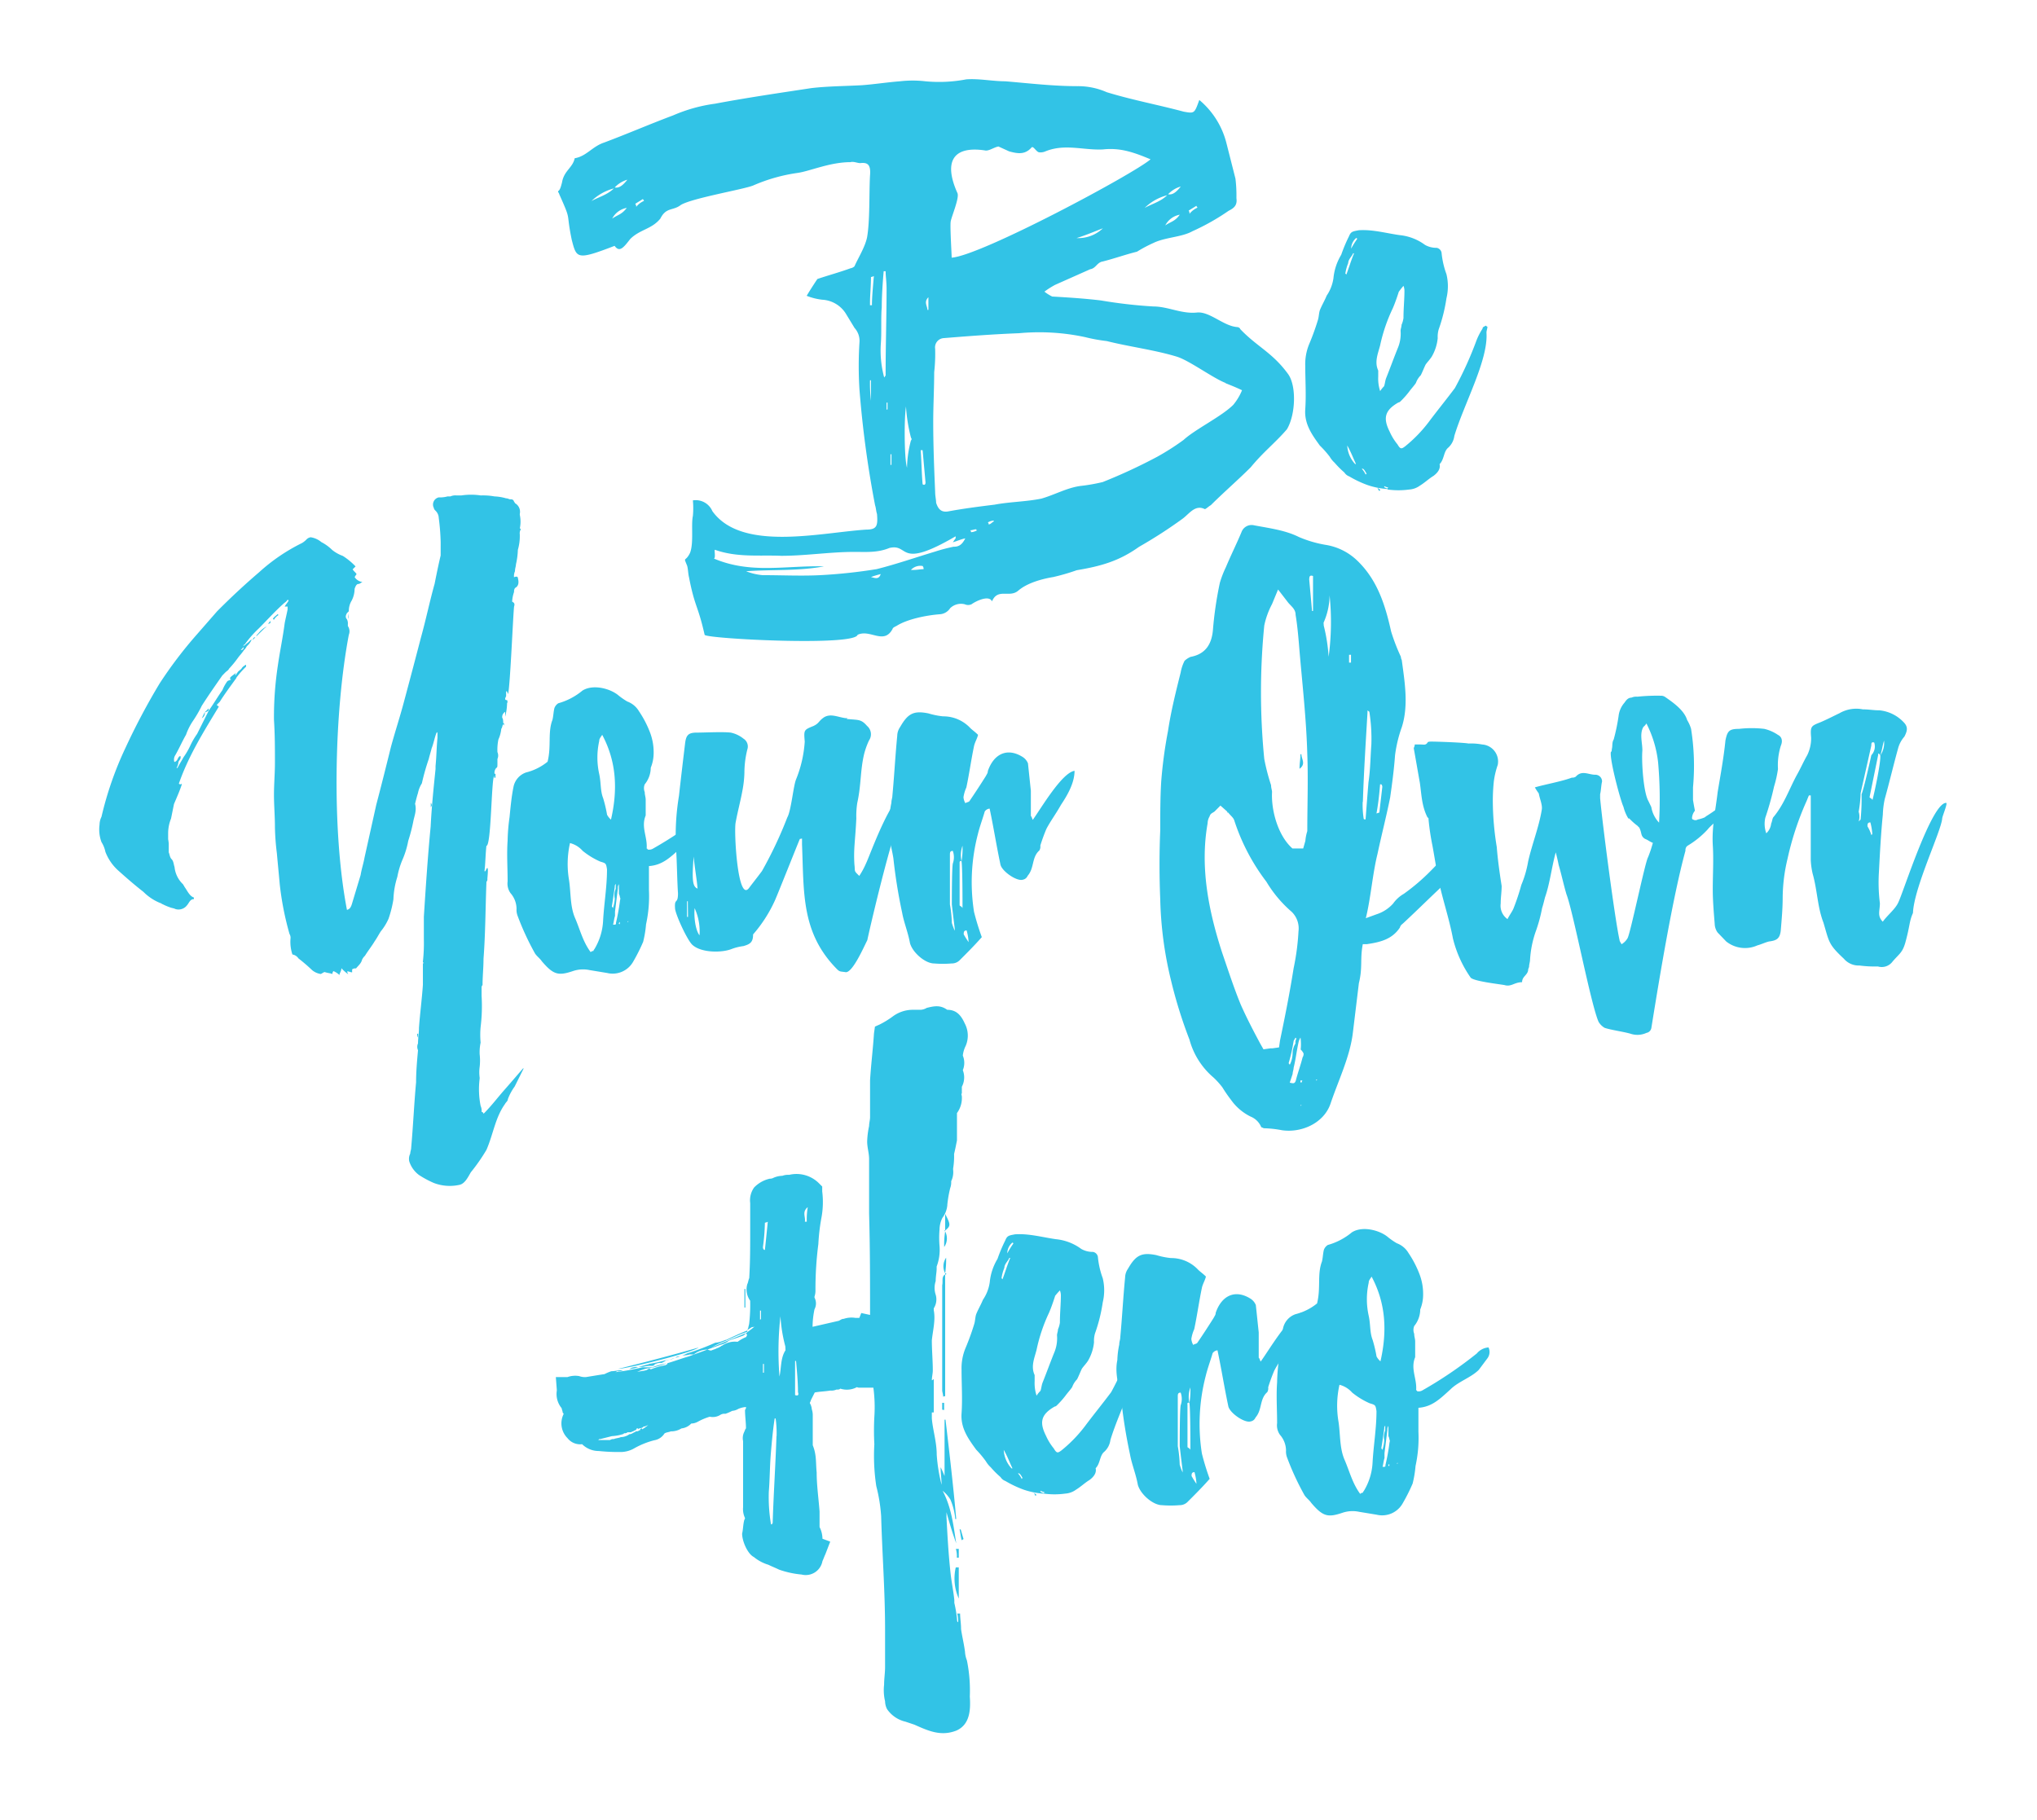 <svg id="Layer_1" data-name="Layer 1" xmlns="http://www.w3.org/2000/svg" viewBox="0 0 338 302"><defs><style>.cls-1{fill:#32c3e6;}</style></defs><title>Artboard 1</title><path class="cls-1" d="M135.63,46.3c1.94-.65,3.72-1.13,5.5-1.78a1.23,1.23,0,0,0,.65-.32c.65-1.46,1.78-3.23,2.1-4.85.48-2.75.32-7.27.48-10.18.16-1.78-.32-2.26-1.62-2.1-.48,0-1.13-.32-1.62-.16-3.39,0-6.63,1.46-8.73,1.78a28.12,28.12,0,0,0-7.43,2.1c-1.62.65-10.18,2.1-12,3.23-1.29,1-2.42.32-3.39,2.26-1.45,1.78-3.39,1.78-5,3.39-1.13,1.46-1.78,2.26-2.59,1.13-6.3,2.42-6.3,2.1-7.11-1-1-4.85,0-2.91-1.94-7.27-.16-.32-.16-.49-.32-.65v-.16c.32-.16.48-.81.65-1.46.32-1.94,1.78-2.42,2.1-4,1.94-.32,2.91-1.94,4.85-2.59,3.88-1.45,7.6-3.07,11.48-4.52a26.15,26.15,0,0,1,6.95-1.94c5.33-1,10.67-1.78,16-2.59,2.75-.32,5.5-.32,8.4-.48,2.1-.16,4.2-.49,6.3-.65a18.29,18.29,0,0,1,4.2,0,24,24,0,0,0,6.79-.32c2.1-.16,4.36.32,6.46.32,3.88.32,7.92.81,12,.81a11.8,11.8,0,0,1,4.85,1c4.2,1.29,8.57,2.1,12.77,3.23,1.78.32,1.78.32,2.59-1.94a13.69,13.69,0,0,1,4.53,7.27L205,29.65a22.74,22.74,0,0,1,.16,3.23c.16,1.13-.32,1.62-1.29,2.1a37.4,37.4,0,0,1-6,3.39c-1.78,1-4.53,1-6.46,1.94a22.56,22.56,0,0,0-2.75,1.46c-1.94.48-3.72,1.13-5.66,1.62-1,.16-1.13,1.13-2.1,1.29l-5.82,2.59a14.4,14.4,0,0,0-1.78,1.13,7.23,7.23,0,0,0,1.29.81c2.75.16,5.33.32,8.08.65a80,80,0,0,0,8.73,1c2.42,0,4.69,1.29,7.27,1,2.1-.16,4.36,2.26,6.63,2.42.16,0,.48.16.48.32,2.75,2.91,5.33,3.88,7.92,7.43,1.46,1.94,1.29,6.79-.16,9.21-1.94,2.26-3.88,3.72-6,6.3-2.1,2.1-4.53,4.2-6.63,6.3-.32.16-.81.65-1,.65-1.62-.81-2.59.81-3.72,1.62A78,78,0,0,1,189,90.75c-3.39,2.42-6.46,3.23-10.34,3.88a35.06,35.06,0,0,1-3.88,1.13c-1.94.32-4.36,1-5.82,2.26s-3.39-.49-4.36,1.78c-.49-1.13-2.75,0-3.39.48a1.37,1.37,0,0,1-1.13,0,2.59,2.59,0,0,0-2.42.65,2.21,2.21,0,0,1-1.62,1c-2.26.16-5.5.81-7.27,1.94-.32.16-.65.32-.65.48-1.45,2.75-3.72,0-5.82,1-.48,1.94-25.21.65-25.38,0-1.13-5-1.62-4.53-2.59-9.54-.16-.65-.16-1.46-.32-1.94-.65-1.62-.32-.49.48-2.1.65-1.62.16-4.69.48-6.14a13.78,13.78,0,0,0,0-2.59,3,3,0,0,1,3.23,1.78c4.85,6.79,17.94,3.56,25.54,3.07,1.78,0,1.94-.65,1.78-2.59-.16-.49-.16-1-.32-1.46a172.85,172.85,0,0,1-2.59-19.23,61.94,61.94,0,0,1,0-7.76,3.17,3.17,0,0,0-.81-2.42L140.32,52a4.93,4.93,0,0,0-3.88-2.26,10,10,0,0,1-2.59-.65C134.66,47.75,135.31,46.78,135.63,46.3ZM98.14,33.37c1.13-.65,2.59-1,3.72-2.1A8.33,8.33,0,0,0,98.14,33.37ZM104,34.5a3.39,3.39,0,0,0-2.42,1.78C102.5,35.63,103.15,35.63,104,34.5ZM102,31.11c.81.16,1.46-.48,2.1-1.29A4.64,4.64,0,0,0,102,31.11Zm3.56,3.23a3.4,3.4,0,0,1,1.29-1c0-.16-.16-.16-.16-.32-.48.32-.81.49-1.29.81A.7.7,0,0,1,105.57,34.34Zm54.63,55c-.81.16-1.45.49-2.1.65.16-.16.32-.48.48-.65V89c-9.7,5.66-7.6,1.13-11,1.94-1.94.81-3.88.65-5.82.65-4,0-8.08.65-12.12.65-3.56-.16-7.27.32-11-1-.16,0,.16,1.29-.16,1.46,6.14,2.59,11.8,1.13,18.26,1.29-4.36.81-8.57.49-12.93.81a9.6,9.6,0,0,0,2.75.65c3.23,0,6.46.16,9.54,0a87.52,87.52,0,0,0,9.37-1c3.23-.81,6.47-1.94,9.7-2.91a28.84,28.84,0,0,1,3.07-.81C159.23,90.75,159.71,90.26,160.2,89.29ZM144.68,50.66c0-1.29.16-2.91.32-4.85a1.25,1.25,0,0,1-.48.16c0,1.45-.16,3.07-.16,4.2v.48Zm-.16,12.45h-.16a23.92,23.92,0,0,0,.16,3.39Zm0,32.65c.65.16,1.29.48,1.62-.49C145.49,95.43,145,95.59,144.52,95.76Zm2.59-47.84c0-1.13-.16-2.1-.16-2.91h-.32c-.16,1.78-.32,4.2-.32,6-.16,1.78,0,4.2-.16,6.14a17.07,17.07,0,0,0,.48,5.17.5.5,0,0,0,.16.32.56.56,0,0,1,.16-.32C146.95,57.29,147.11,52.44,147.11,47.91Zm.16,20V66.82h-.16V68Zm.65,9.21V75.39h-.16v1.78Zm3.23-4.53a27,27,0,0,1-.81-5v-.16c-.32,1.78-.32,8.57.16,10.18a19.06,19.06,0,0,1,.65-4.52A.3.3,0,0,0,151.15,72.64Zm2.1,21.82a.71.71,0,0,0-.16-.49,2.14,2.14,0,0,0-1.94.65C152.12,94.62,152.6,94.46,153.25,94.46Zm.32-14.38-.48-5.33h-.32c.16,2.26.16,3.88.32,5.66C153.41,80.56,153.57,80.4,153.57,80.08Zm.48-28.61v-2.1c-.81.81-.16,1.45-.16,2.1Zm49.3,12.12c-2.1-.81-6-3.72-8.08-4.36-3.72-1.13-7.76-1.62-11.64-2.59a27.37,27.37,0,0,1-3.56-.65,36.28,36.28,0,0,0-11-.65c-4.2.16-8.4.48-12.45.81a1.54,1.54,0,0,0-1.45,1.78,27.44,27.44,0,0,1-.16,3.88c0,2.59-.16,5.66-.16,8.24,0,3.88.16,7.92.32,11.64,0,.65.16,1.29.16,1.78.32,1,.81,1.62,1.94,1.45,2.59-.48,5.17-.81,7.76-1.13,2.59-.48,5.17-.48,7.76-1,2.26-.65,4.2-1.78,6.46-2.1a29.8,29.8,0,0,0,3.72-.65,89.43,89.43,0,0,0,9.05-4.2A40.91,40.91,0,0,0,196.4,73c1.94-1.78,6.3-3.88,8.24-5.82a9.26,9.26,0,0,0,1.45-2.42C205,64.24,204.16,63.92,203.35,63.59ZM183,24.8c-3.23.16-6.3-1-9.54.32a2,2,0,0,1-1,.16c-.48,0-1-1.13-1.29-.81-1.13,1.29-2.42,1-3.72.65l-1.78-.81c-.81.16-1.62.81-2.26.65-5.5-.81-6.79,2.1-4.53,7.11.32.81-1,3.88-1.13,4.69s.16,5.33.16,6c4.85-.32,30.22-13.9,33-16.32C188.16,25.29,185.9,24.48,183,24.8ZM162.14,88a.16.16,0,0,1-.16-.16c-.32,0-.65.16-1,.16a.5.5,0,0,1,.16.32A2.3,2.3,0,0,0,162.14,88Zm2.75-1.45v-.16a2.31,2.31,0,0,0-1,.32c.16,0,.16.32.16.32C164.4,87,164.56,86.7,164.89,86.54ZM183,37.89c-1.29.48-2.75,1.13-4.36,1.62A5.91,5.91,0,0,0,183,37.89Zm6.95-3.39c1.13-.65,2.59-1,3.72-2.1A8.33,8.33,0,0,0,189.94,34.5Zm5.82,1.13a3.39,3.39,0,0,0-2.42,1.78C194.3,36.76,194.95,36.76,195.76,35.63Zm-1.94-3.39c.81.16,1.45-.48,2.1-1.29A4.65,4.65,0,0,0,193.82,32.24Zm3.56,3.23a3.38,3.38,0,0,1,1.29-1c0-.16-.16-.16-.16-.32-.48.32-.81.49-1.29.81A.71.71,0,0,1,197.37,35.47Z"/><path class="cls-1" d="M230.5,81c-.32-.16-.48-.16-.81-.32v.16c.16.16.48.16.65.32a12.58,12.58,0,0,1-3.39-.65,17.91,17.91,0,0,1-3.07-1.45,1.61,1.61,0,0,1-.81-.65,15.13,15.13,0,0,1-1.62-1.62,4.28,4.28,0,0,1-.81-1A17.21,17.21,0,0,0,219,73.94c-1.29-1.78-2.59-3.56-2.42-6s0-4.85,0-7.27a8.7,8.7,0,0,1,.65-3.56,40.41,40.41,0,0,0,1.45-4c.16-.49.16-1.13.32-1.62.32-.81.81-1.62,1.13-2.42a6.85,6.85,0,0,0,1.13-2.91,9.19,9.19,0,0,1,1.29-3.88,24.9,24.9,0,0,1,1.29-3.07c.32-.81.65-.81,1.62-1,2.26-.16,4.53.49,6.79.81a8.46,8.46,0,0,1,4.2,1.62,3.84,3.84,0,0,0,1.94.49,1,1,0,0,1,.81.81,14.1,14.1,0,0,0,.81,3.56,8.53,8.53,0,0,1,0,4,26.91,26.91,0,0,1-1.29,5.17,4.47,4.47,0,0,0-.16,1.46,7.55,7.55,0,0,1-1,3.07c-.32.49-.65.81-1,1.29-.32.65-.48,1.13-.81,1.78a3.52,3.52,0,0,0-.81,1.29c-.32.48-.81,1-1.13,1.45a14.57,14.57,0,0,1-1.45,1.62.5.5,0,0,1-.32.16c-2.26,1.29-2.59,2.59-1.45,4.85a9.17,9.17,0,0,0,1.29,2.1c.48.81.65.81,1.29.32a23,23,0,0,0,3.88-4c1.45-1.94,2.91-3.72,4.36-5.66A58.86,58.86,0,0,0,245,56.48a10.85,10.85,0,0,1,1-1.94c0-.32.32-.32.49-.49.16,0,.16.16.32.16,0,.32-.16.65-.16,1,.32,4.53-3.72,11.8-5.33,17.13a3.19,3.19,0,0,1-1,1.94c-.81.65-.65,1.94-1.45,2.75q.24,1-1,1.94c-.81.49-1.45,1.13-2.26,1.62a3.39,3.39,0,0,1-1.78.65,13.09,13.09,0,0,1-3.56,0A.16.16,0,0,1,230.5,81Zm-7.11-35.4c.48-1.29.81-2.42,1.29-3.56h-.16c-.16.48-.81,1-.81,1.62a7.28,7.28,0,0,0-.48,1.78A.16.16,0,0,1,223.39,45.65ZM225,77c-.48-1-.81-1.94-1.45-3.07A4.86,4.86,0,0,0,224.85,77Zm-.81-35.72a14.21,14.21,0,0,1,1-1.62.16.16,0,0,0-.16-.16A2.32,2.32,0,0,0,224.2,41.29Zm2.59,37.34c-.16-.16-.48-1-.81-.81a3.38,3.38,0,0,1,.65,1A.16.16,0,0,1,226.79,78.62Zm5.33-30.22c-.32,1-.65,1.94-1,2.75a27.58,27.58,0,0,0-2.1,6.14c-.32,1.29-1,2.75-.32,4.2v1a6.7,6.7,0,0,0,.32,2.42,4.43,4.43,0,0,1,.65-.81c.16-.48.16-.81.32-1.29.65-1.62,1.29-3.39,1.94-5a6.16,6.16,0,0,0,.48-2.91c0-.32.16-.65.16-1a4.1,4.1,0,0,0,.32-1.13c0-1.62.16-3.07.16-4.52a2.16,2.16,0,0,0-.16-.81A12,12,0,0,0,232.12,48.4ZM228.56,81c.16,0,.32.16.48.32l-.16.16C228.73,81.37,228.73,81.21,228.56,81Z"/><path class="cls-1" d="M58.38,150.06l1.46-4.85c.16-1,.48-1.94.65-2.91l1.94-8.73c.81-3.07,1.62-6.3,2.42-9.54.65-2.42,1.45-4.85,2.1-7.27,1-3.72,1.94-7.27,2.91-11,.81-2.91,1.45-6,2.26-8.89.32-1.62.65-3.23,1-4.69V89.94a37,37,0,0,0-.32-4,1.75,1.75,0,0,0-.48-1.13c-.16-.16-.32-.32-.32-.49a1.22,1.22,0,0,1,.81-1.78,4.47,4.47,0,0,0,1.45-.16h.48a2,2,0,0,1,1-.16h.81a10.83,10.83,0,0,1,3.23,0,10.66,10.66,0,0,1,2.26.16,8.1,8.1,0,0,1,1.94.32c.32,0,.48.16.65.16.32,0,.48,0,.65.32,0,.16.16.16.16.32a1.63,1.63,0,0,1,.81,1.78v.16a5.34,5.34,0,0,1,0,2.26.16.16,0,0,1,.16.16,1.21,1.21,0,0,0-.16.81v.48a8.17,8.17,0,0,1-.32,2.1,12.46,12.46,0,0,1-.32,2.42c0,.32-.16.65-.16,1.13a2,2,0,0,0-.16,1c.32-.16.65-.16.65.16.16.65.16,1.29-.48,1.62a1,1,0,0,0-.16.65,5.75,5.75,0,0,0-.32,1.62c.32.16.48.32.32.81-.16,1.29-.65,13.25-1,14.55,0-.16-.16-.32-.16-.48h-.16v.81c-.16.32-.32.65.16.65,0,0,.16.32,0,.49a9.54,9.54,0,0,1-.32,2.26v-.81a1,1,0,0,0-.48,1c.16.16.16.65.16,1-.16.32-.16.65-.32.81a5.74,5.74,0,0,1-.48,1.78,8.53,8.53,0,0,0-.16,2.1,1.38,1.38,0,0,1,0,1.13v.81c0,.32,0,.65-.16.65a1.19,1.19,0,0,0-.32,1h.16v.65H82v-.32c-.48.65-.48,11.64-1.29,11.64-.16,1.46-.16,2.91-.32,4.2h.16c.65-1.62.32,1,.32,1.29a.59.59,0,0,1-.16.48v.16c-.16,4.2-.16,8.4-.48,12.61,0,1.45-.16,2.91-.16,4.36a.56.56,0,0,0-.16.32v1.46a28.12,28.12,0,0,1-.16,5.17,13.8,13.8,0,0,0,0,2.59,7.87,7.87,0,0,0-.16,1.94,9.13,9.13,0,0,1,0,2.1,6.56,6.56,0,0,0,0,1.78v.16a14,14,0,0,0,.16,4.52,2,2,0,0,1,.16,1,.35.35,0,0,1,.32.32c1.29-1.29,2.26-2.59,3.39-3.88,1-1.13,2.1-2.42,3.23-3.72v.16l-1.45,2.91a8.74,8.74,0,0,0-1.13,2.1c0,.32-.32.49-.48.81-1.62,2.26-1.94,5-3.07,7.6a30.4,30.4,0,0,1-2.59,3.72c-.48.81-1,1.94-1.94,2.1a7.4,7.4,0,0,1-4.2-.32A16.3,16.3,0,0,1,69.53,195a4.54,4.54,0,0,1-1.62-2.26,1.91,1.91,0,0,1,.16-1.29c0-.32.16-.65.16-1,.32-3.56.48-7.27.81-10.83,0-1.78.16-3.56.32-5.33a1.37,1.37,0,0,1,0-1.13c0-.81.16-1.62.16-2.59.16-2.26.48-4.69.65-7.11v-3.39c0-.16,0-.16.16-.32-.16,0-.16,0-.16-.16a27.44,27.44,0,0,0,.16-3.72v-3.72c.32-5,.65-10,1.13-15,.16-3.23.48-6.3.81-9.54v-.48c.16-1.62.16-3.07.32-4.69v-1a.16.16,0,0,1-.16.16c-.32.81-.48,1.78-.81,2.59-.16.65-.32,1.13-.48,1.78A37.7,37.7,0,0,0,70,130a4.83,4.83,0,0,0-.65,1.62c-.16.49-.32,1.13-.48,1.78.32,1.13-.16,2.1-.32,3.07a29.12,29.12,0,0,1-.81,3.07,14.4,14.4,0,0,1-1,3.23,13.66,13.66,0,0,0-.81,2.75,13.76,13.76,0,0,0-.65,3.72,18.89,18.89,0,0,1-.81,3.23,9.15,9.15,0,0,1-1.29,2.1c-.32.49-.65,1.13-1,1.62-.48.81-1.13,1.62-1.62,2.42a2.23,2.23,0,0,0-.48.65c-.16.65-.65,1-1,1.45a1,1,0,0,0-.65.16v.49c-.32,0-.48-.16-.81-.16,0,.16,0,.16.16.48a7,7,0,0,1-1.13-1c0,.49-.32.81-.32,1.13a3.38,3.38,0,0,0-1-.65.59.59,0,0,0-.16.48c-.48-.16-.81-.16-1.29-.32-.16,0-.32.16-.65.32a2.9,2.9,0,0,1-1.45-.65,27.92,27.92,0,0,0-2.26-1.94,1.48,1.48,0,0,0-1-.65,6.69,6.69,0,0,1-.32-2.59,1.21,1.21,0,0,0-.16-.81,49.59,49.59,0,0,1-1.62-8.24c-.16-1.78-.32-3.39-.48-5.17a39.61,39.61,0,0,1-.32-4.36c0-1.78-.16-3.56-.16-5.33s.16-3.56.16-5.33c0-2.26,0-4.69-.16-7.11a56.84,56.84,0,0,1,.65-9.05c.32-2.26.81-4.53,1.13-7,.16-.81.32-1.45.48-2.26v-.49h-.48c.16-.32.48-.65.65-1l-.16-.16c-.16.32-.48.49-.65.65-1.45,1.29-2.75,2.75-4.2,4.2a17.31,17.31,0,0,0-2.26,2.59.16.16,0,0,0-.16.16l-.16.16a2.24,2.24,0,0,0,.65-.49c.32-.16.48-.48.81-.65a2.9,2.9,0,0,1-.81,1.13,2.25,2.25,0,0,1-.48.65c-.32.49-.65.81-1,1.29a17.16,17.16,0,0,1-1.46,1.78c-.16.32-.32.32-.65.65l-.48.49c-1.13,1.62-2.26,3.23-3.39,5A21,21,0,0,1,32,119.67a9.85,9.85,0,0,0-1.13,2.26c-.65,1.13-1.13,2.26-1.78,3.39a1.33,1.33,0,0,0-.16,1.13c.65-.16.48-.81,1-1,.16.49-.16.65-.32,1a2.3,2.3,0,0,1-.32,1h.16c.32-.65.65-1.13,1-1.78a12,12,0,0,0,1.13-1.94,12.08,12.08,0,0,1,1.13-1.94l1.94-3.88c.81-1.13,1.46-2.26,2.26-3.39a6.57,6.57,0,0,1,.81-1.46c.16-.16.48-.16.65-.32-.32,0-.16-.16-.16-.32.32-.32.65-.49,1-.81a.59.59,0,0,0-.16.48c.16-.16.32-.48.48-.65s.48-.32.65-.65a2.24,2.24,0,0,1,.65-.48v.32a14.55,14.55,0,0,0-1.45,1.62c-.16.16-.16.32-.32.49-.81,1.13-1.78,2.42-2.59,3.72l-.48.49c0,.16.16.16.32.32-2.42,4-5,8.08-6.63,12.77a.3.3,0,0,0,.48,0v.16c-.32,1-.81,2.1-1.29,3.23l-.49,2.42a6.49,6.49,0,0,0-.48,2.42v1A7,7,0,0,1,28,140v1.46c.16.32.16.81.48,1.13s.32.81.48,1.29a4.58,4.58,0,0,0,1.45,2.91c0,.16.16.16.16.32.48.65.81,1.46,1.45,1.78.16,0,.16.16.16.32-.65,0-.81.65-1.13,1a1.76,1.76,0,0,1-1.94.65c-.32-.16-.65-.16-1-.32a7.87,7.87,0,0,1-1.13-.49c-.16,0-.16-.16-.32-.16A8.36,8.36,0,0,1,23.79,148c-1.45-1.13-2.75-2.26-4.2-3.56a8,8,0,0,1-2.1-3.07,4.85,4.85,0,0,0-.65-1.62,6,6,0,0,1-.32-2.91,3,3,0,0,1,.32-1.29,56.85,56.85,0,0,1,4-11.48,111.17,111.17,0,0,1,5.66-10.67,71,71,0,0,1,6.14-8.08l3.39-3.88.32-.32c2.1-2.1,4.36-4.2,6.63-6.14a30.75,30.75,0,0,1,7.11-4.85,3.5,3.5,0,0,0,.81-.65,1.22,1.22,0,0,1,.65-.32,3.59,3.59,0,0,1,1.78.81,7.17,7.17,0,0,1,1.78,1.29,6.24,6.24,0,0,0,1.78,1A11.12,11.12,0,0,1,59,94l-.48.48c.16.32.48.49.65.81a2.33,2.33,0,0,0-.32.49,1.82,1.82,0,0,0,1.29.81c-.32.16-.48.32-.65.32-.32,0-.48.32-.65.81a4.3,4.3,0,0,1-.48,1.94,3.26,3.26,0,0,0-.48,1.78l-.32.32c-.16.32-.32.65,0,1a1.46,1.46,0,0,1,.16.81v.32a1.57,1.57,0,0,1,.16,1.46C55.47,118.06,55,137.61,57.57,151,58.06,150.87,58.22,150.54,58.38,150.06ZM33.49,119.19l.49-1A1,1,0,0,1,33.49,119.19Zm1.13-1.62v.32a1.23,1.23,0,0,1-.65.32Zm5.33-9.7a.43.43,0,0,0,.48-.48Zm1.94-1.62c.16-.32.16-.49.48-.49Zm.65-.65c0-.16.16-.32.32-.48A4.36,4.36,0,0,1,44.16,104a.16.16,0,0,1-.16.16Zm1.94-2.1c.16-.16.32-.32.32-.48C45,103.35,44.81,103.51,44.48,103.51Zm1.78-1.45a2,2,0,0,0-.81.81l-.16-.16c.16-.32.48-.48.81-.81A.16.16,0,0,0,46.26,102.06Zm11.48.65v-1C57.74,102.06,57.9,102.38,57.74,102.7Zm11.64,68.85v.65a1,1,0,0,1-.16-.65Zm2.26-37.82a.56.56,0,0,0-.16.32v-.81A.59.59,0,0,1,71.63,133.74ZM83.43,120c.48,0,0,.48.16.48C83.6,120.32,83.43,120.16,83.43,120Z"/><path class="cls-1" d="M108.32,140.85a68.52,68.52,0,0,0,9.05-6.14,2.8,2.8,0,0,1,1.94-1,1.77,1.77,0,0,1-.16,1.78l-1.45,1.94c-1.29,1.29-3.39,1.94-4.69,3.23-1.78,1.62-3.07,2.91-5.33,3.07v4a21.71,21.71,0,0,1-.48,5.66,18.14,18.14,0,0,1-.48,2.91,30.11,30.11,0,0,1-1.62,3.23,3.91,3.91,0,0,1-4.36,1.94l-2.91-.48a5.2,5.2,0,0,0-2.75.16c-2.42.81-3.23.65-5.17-1.62-.32-.48-.81-.81-1.13-1.29a44.55,44.55,0,0,1-2.91-6.3,2.75,2.75,0,0,1-.16-1.13,4,4,0,0,0-1-2.59,2.71,2.71,0,0,1-.48-1.94c0-2.26-.16-4.53,0-6.79a31.37,31.37,0,0,1,.32-3.88c.16-1.62.32-3.39.65-5a3.18,3.18,0,0,1,2.1-2.42,9.16,9.16,0,0,0,3.56-1.78c.65-2.59,0-4.85.81-6.95.16-.65.16-1.29.32-1.94a1.61,1.61,0,0,1,.65-.81,10.79,10.79,0,0,0,4-2.1c1.78-1.13,4.69-.32,6,.81a11.33,11.33,0,0,0,1.45,1,3.77,3.77,0,0,1,1.94,1.62,17.12,17.12,0,0,1,1.78,3.39,9.22,9.22,0,0,1,.65,3.56,6.5,6.5,0,0,1-.48,2.42,4.39,4.39,0,0,1-1,2.75,1.72,1.72,0,0,0,0,1.29c0,.49.16.81.16,1.29v2.59c-.81,1.94.32,3.56.16,5.49a.16.16,0,0,1,.16.16A1.21,1.21,0,0,0,108.32,140.85Zm-9.86,17a.56.56,0,0,1,.16-.32,10,10,0,0,0,1.45-4.69c.16-2.91.65-5.66.65-8.57-.16-1-.16-1-1.13-1.29a12.66,12.66,0,0,1-2.91-1.78,4.17,4.17,0,0,0-2.1-1.29,15.8,15.8,0,0,0-.16,6.14c.32,2.1.16,4.36,1,6.3S96.68,156.2,98,158C98.3,157.82,98.3,157.82,98.46,157.82Zm1.45-35.88c-.32.48-.48.65-.48,1a12.61,12.61,0,0,0,0,5.49c.32,1.46.16,2.75.65,4a22.16,22.16,0,0,1,.65,2.75,2.83,2.83,0,0,0,.65.81C102.5,131.15,102.34,126.46,99.92,121.94Zm1.78,28.77a5.74,5.74,0,0,0,.32-1.62,2.66,2.66,0,0,1,.16-1.62v-.81a.59.59,0,0,0-.16.48c-.16,1.13-.32,2.26-.48,3.23C101.53,150.54,101.69,150.54,101.69,150.71Zm1-4a1,1,0,0,0-.16.65l-.48,3.88V152c-.16.48-.16.81-.32,1.45.48,0,.48,0,.48-.32a33.48,33.48,0,0,0,.65-3.56c0-.16.16-.49,0-.65,0-.32-.16-.49-.16-.65Zm.16,6.63V153c-.16.16-.16.16-.16.32Zm1.29-.32.16-.16h-.16Z"/><path class="cls-1" d="M132.72,139.23c-.16.32-4,10-4.2,10.34a23,23,0,0,1-3.56,5.5c0,1.29-.48,1.62-1.62,1.94a8.51,8.51,0,0,0-1.94.48c-1.62.65-5,.65-6.47-.65-.81-.65-2.75-4.85-2.91-6-.16-1.94.48-.65.48-2.59-.16-2.42-.16-5-.32-7.43a39.59,39.59,0,0,1,.48-8.73c.32-2.91.65-5.66,1-8.57.16-1.46.48-1.94,1.94-1.94,1.29,0,4.36-.16,5.66,0a5,5,0,0,1,2.1,1,1.53,1.53,0,0,1,.65,1.78,15.93,15.93,0,0,0-.49,3.88,17.79,17.79,0,0,1-.32,2.91c-.32,1.78-.81,3.56-1.13,5.33-.32,1.29.32,13.58,2.26,10.83.48-.65,1.13-1.45,2.1-2.75a67.6,67.6,0,0,0,4.2-8.89c.65-1.13,1-5.17,1.45-6.3a20,20,0,0,0,1.45-6.3c-.16-1.94-.16-1.94,1.45-2.59,1-.48.81-.81,1.78-1.46,1.13-.65,2.26,0,3.56.16.81,0-.32.16.48.16,1.62.16,2.1,0,3.07,1.13a1.81,1.81,0,0,1,.32,2.42,12.67,12.67,0,0,0-.81,2.26c-.65,2.75-.48,5.17-1.13,8.08a13.93,13.93,0,0,0-.16,2.59c-.16,3.56-.48,5-.32,7.6.16,1.29-.16,1,.81,1.94a13.38,13.38,0,0,0,1.13-2.1c.65-1.29,4.36-12,7-12a16.91,16.91,0,0,1-.65,2.75c-1.94,3.39-6.14,21.82-6.14,22-.65,1.29-2.42,5.33-3.56,5.33-1-.16-1,0-1.62-.65-5.82-6-5.33-12.61-5.66-20.53v-1Zm-18.59,10.34H114v2.59h.16Zm1.62-2.1c-.16-1.78-.49-3.56-.65-5.33C114.78,146.18,114.94,147.15,115.75,147.47Zm.32,7.76a9.3,9.3,0,0,0-.81-4.52C115.11,152.32,115.43,154.42,116.08,155.23Zm.32-18.43c0,.32-.16.49-.32.81.16,0,.16,0,.32.16,0-.16.32-.32.32-.48.16,0,0-.32,0-.49Z"/><path class="cls-1" d="M178.3,127.92c0,2.1-1.29,4.2-2.26,5.66-.81,1.46-1.78,2.75-2.42,4a28.74,28.74,0,0,0-1,2.75,1.21,1.21,0,0,1-.16.81c-1.29,1.13-.81,2.91-1.94,4.2a1.07,1.07,0,0,1-.81.65c-1,.32-3.56-1.45-3.72-2.59-.65-3.07-1.13-6.14-1.78-9.21a1.1,1.1,0,0,0-.81.48c-.32,1.13-.81,2.42-1.13,3.72a31.66,31.66,0,0,0-.65,12.93,41.75,41.75,0,0,0,1.29,4.2c-1.13,1.29-2.42,2.59-3.72,3.88a1.83,1.83,0,0,1-1.29.49,17.47,17.47,0,0,1-2.91,0c-1.45,0-3.56-1.78-4-3.39-.32-1.78-1-3.39-1.29-5a87.88,87.88,0,0,1-1.46-9.05c-.32-2.1-1.13-4.36-.65-6.63a14.13,14.13,0,0,1,.32-2.59c0-.49.16-.81.16-1.13.32-3.39.48-6.63.81-10a2.61,2.61,0,0,1,.48-1.45c1.29-2.26,2.26-2.75,4.69-2.26a12.88,12.88,0,0,0,2.42.49,6.12,6.12,0,0,1,4.53,1.94c.32.32.81.65,1.29,1.13-.16.65-.48,1.13-.65,1.78-.48,2.26-.81,4.69-1.29,6.95a6.16,6.16,0,0,0-.48,1.62,2.31,2.31,0,0,0,.32,1c.16-.16.48-.16.65-.32,1-1.46,1.94-2.91,2.75-4.2.16-.32.32-.48.32-.81,1-2.91,3.23-3.88,5.66-2.42a2.28,2.28,0,0,1,1,1.13c.16,1.46.32,3.07.48,4.53v4.2c.16.16.16.32.32.65C172.8,134.06,176.2,128.24,178.3,127.92ZM158.42,154.1c-.16-1.29-.32-2.59-.48-4,0-.65,0-6,.16-6.79a3.12,3.12,0,0,0,0-2.1c-.48,0-.48.32-.48.65v8.24a19.8,19.8,0,0,1,.32,3.07,11,11,0,0,0,.48,1.29Zm.81-11v7.11c0,.16.32.16.48.49,0-1.13,0-6.79-.16-7.76C159.39,142.79,159.23,142.95,159.23,143.11Zm.48-2.75a4.62,4.62,0,0,0-.16,2.59A13,13,0,0,0,159.71,140.36Zm1,15.84a8.34,8.34,0,0,0-.32-1.78c-.48,0-.48.32-.48.65a15,15,0,0,0,.81,1.29Z"/><path class="cls-1" d="M244.4,137.94a4.78,4.78,0,0,1-.32,1.62c-.65,2.91-2.42,5-4.36,7.11-2.26,2.1-4.53,4.36-6.79,6.46-.32.32-.49.32-.65.81-1.29,1.94-3.23,2.42-5.5,2.75h-.65c-.48,2.42,0,3.88-.65,6.47l-1,8.24c-.48,4-2.42,7.92-3.72,11.8-1.13,3.23-4.85,4.85-8.08,4.36a17.8,17.8,0,0,0-2.91-.32c-.16,0-.32-.16-.48-.16a3.2,3.2,0,0,0-1.78-1.78,8.66,8.66,0,0,1-3.23-2.75,23.62,23.62,0,0,1-1.45-2.1,13.11,13.11,0,0,0-1.46-1.62,12.55,12.55,0,0,1-4-6.3,77,77,0,0,1-3.07-9.86,62.3,62.3,0,0,1-1.78-13.41c-.16-3.88-.16-7.76,0-11.48,0-2.75,0-5.49.16-8.08a75,75,0,0,1,1.13-8.4c.48-3.23,1.29-6.46,2.1-9.7a6.83,6.83,0,0,1,.65-1.94,3.38,3.38,0,0,1,1-.65c2.59-.48,3.56-2.26,3.72-4.69a61.5,61.5,0,0,1,1.13-7.6,16.75,16.75,0,0,1,1-2.59c.81-1.94,1.78-3.88,2.59-5.82a1.78,1.78,0,0,1,2.1-1.13c2.59.49,5.17.81,7.43,1.94a19.46,19.46,0,0,0,4.36,1.29A9.76,9.76,0,0,1,225.17,93c3.39,3.23,4.69,7.43,5.66,11.8a32.42,32.42,0,0,0,1.62,4.2c0,.32.16.49.16.65.48,3.56,1.13,7.43,0,11a22.07,22.07,0,0,0-1.13,4.69c-.16,2.26-.48,4.69-.81,7-.65,3.23-1.45,6.3-2.1,9.37-.81,3.23-1.13,7.43-1.94,10.67l1.78-.65a6.24,6.24,0,0,0,2.75-1.78,5.59,5.59,0,0,1,1.78-1.62,33.83,33.83,0,0,0,4.53-3.88c1.29-1.29,2.59-2.75,3.72-4,1-1,1.94-1.94,2.75-2.91Zm-34.75,36.2,1.13-.16h.32l1.13-.16.16-1.13c.81-3.88,1.62-7.92,2.26-12a39.93,39.93,0,0,0,.81-6.14,3.83,3.83,0,0,0-1.13-3.23,20.38,20.38,0,0,1-4.2-5,34.07,34.07,0,0,1-5.33-10.18c-.16-.49-.65-.81-1-1.29-.16,0-.16,0-.16-.16l-1.13-1-1,1c-.48.32-.65.32-.81.81a2.33,2.33,0,0,0-.32,1.13c-1.29,7.27.16,14.55,2.42,21.5,1,2.91,1.94,5.82,3.07,8.57,1,2.26,2.1,4.36,3.23,6.47Zm6.95-34.59a7.14,7.14,0,0,1,.32-1.62c0-4.2.16-8.57,0-12.77-.16-5.82-.81-11.48-1.29-17.13-.16-1.94-.32-4-.65-6,0-1-.81-1.46-1.29-2.1l-1.62-2.1-1,2.42a13.35,13.35,0,0,0-1.29,3.56,112.68,112.68,0,0,0,0,22.14,34.51,34.51,0,0,0,1.13,4.36c0,.48.16.81.16,1.13-.16,3.07,1,7.27,3.39,9.37h1.78ZM214,176.73a4.3,4.3,0,0,0,.48-1.94,3.12,3.12,0,0,1,.48-1.62,1.21,1.21,0,0,1,.16-.81l-.16-.16c-.16.32-.32.49-.32.65a28.13,28.13,0,0,1-.81,3.56C213.85,176.57,214,176.57,214,176.73Zm1.78-4.53a2.73,2.73,0,0,0-.32.81c-.32,1.46-.48,2.91-.81,4.2,0,.32-.16.65-.16,1l-.48,1.46c.65.16.81.16,1-.32.32-1.29.81-2.59,1.13-3.88a1,1,0,0,0,.16-.65,2.24,2.24,0,0,0-.48-.65A7.8,7.8,0,0,0,215.79,172.2Zm-.16-44.61c1.13-.81.32-1.62.32-2.42h-.16C215.79,126,215.63,126.62,215.63,127.59Zm.48,51.72h-.32v.32H216A.5.5,0,0,1,216.12,179.31Zm-.32,4.2a.16.16,0,0,0,.16-.16A.16.16,0,0,0,215.79,183.52Zm1.45-87.44.48,5.33h.16V95.59C217.41,95.43,217.25,95.59,217.25,96.08Zm1.29,83.07a.16.16,0,0,0-.16.16A.16.16,0,0,0,218.54,179.15Zm1.13-75.32a28.63,28.63,0,0,1,.81,5.17,43.16,43.16,0,0,0,.16-10.18,11.4,11.4,0,0,1-1,4.53Zm4.2,6.14h.32v-1.29h-.32Zm2.26,23.11a14.81,14.81,0,0,0,.16,2.75c0,.16.16.16.32.16.16-2.1.32-4.2.48-6.14.32-2.1.32-4.2.48-6.3a28.66,28.66,0,0,0-.32-5.33c0-.16-.16-.16-.32-.32v.32C226.62,123.23,226.3,128.08,226.14,133.09ZM228.4,135l.48-.16c.16-1.45.32-2.75.48-4.2a.59.59,0,0,0-.16-.48H229C228.88,131.63,228.72,133.25,228.4,135Z"/><path class="cls-1" d="M256.36,148.93c-.16.65-.32,1.29-.48,1.78a25,25,0,0,1-1,3.72,17.25,17.25,0,0,0-1,4.85c0,.32-.16.81-.16,1.13,0,.16-.16.32-.16.65-.16.81-1,1-1,1.94-1.29,0-1.78.81-2.91.48-.81-.16-5.33-.65-5.66-1.29a19.43,19.43,0,0,1-2.91-6.47c-.48-2.59-1.29-5.17-1.94-7.76s-1-5.17-1.45-7.6a40.57,40.57,0,0,1-.65-4.36c0-.16,0-.32-.16-.32-1-1.94-1-3.88-1.29-5.82-.32-1.78-.65-3.72-1-5.66,0-.16.16-.32.16-.65h1c.48,0,.81.16,1.13-.32,0-.16.48-.16.65-.16,1,0,5.33.16,6.14.32a9.93,9.93,0,0,1,2.26.16,2.83,2.83,0,0,1,2.59,3.39,13.67,13.67,0,0,0-.65,2.75,31.12,31.12,0,0,0-.16,3.88,48.3,48.3,0,0,0,.65,7c.16,2.1.48,4.36.81,6.46,0,1-.16,1.94-.16,2.91a2.72,2.72,0,0,0,1.13,2.59c.32-.65.81-1.29,1-1.78a36.4,36.4,0,0,0,1.29-3.88,17.61,17.61,0,0,0,1.13-3.88c.65-2.91,1.78-5.66,2.26-8.57.16-.81-.32-1.78-.49-2.75a9.58,9.58,0,0,1-.65-1c1.62-.48,4.53-1,6.14-1.62a1,1,0,0,0,.65-.16c1-1.13,2.1-.32,3.23-.32a1.11,1.11,0,0,1,1.13,1.13c-.16.65-.16,1.46-.32,2.1v.65c.32,3.72,2.42,20,3.23,23.6,0,.16.16.32.32.65a2.75,2.75,0,0,0,1-1c.48-.81,2.91-12.61,3.39-13.41a20.16,20.16,0,0,0,.81-2.42c-.48-.16-.81-.48-1.29-.65-.81-.49-.48-1-1-1.94a.16.16,0,0,1-.16-.16,10.45,10.45,0,0,1-1.46-1.29h-.16a7,7,0,0,1-.81-1.94c-.48-1-2.26-7.6-2.1-9.05a.59.59,0,0,0,.16-.49c.16-.48,0-1.13.32-1.62a33.11,33.11,0,0,0,.81-3.88,4.06,4.06,0,0,1,1-2.26c.32-.49.65-.81,1.13-.81a2,2,0,0,1,1-.16,31.11,31.11,0,0,1,3.88-.16,1.22,1.22,0,0,1,.65.16c1.45,1,3.23,2.26,3.72,3.88a5.76,5.76,0,0,1,.65,1.46,39,39,0,0,1,.32,9.7v2.1c.16,1,.32,1.78.32,1.78a2.15,2.15,0,0,0-.48,1.13c0,.16,0,.32.16.32a.72.72,0,0,0,.81,0c.16,0,1.29-.32,1.29-.48a24.76,24.76,0,0,0,4.36-3.39c.48-.32,1.13-.81,1.13,0s-.81,1.13-1.13,1.78c-.65.81-3.39,2.91-4,3.72a14.82,14.82,0,0,1-3.39,2.75l-.16.16a1,1,0,0,0-.16.65c-2.1,7.6-4.36,21.33-5.66,29.42a1,1,0,0,1-.81.81,3.59,3.59,0,0,1-2.59.16c-1-.32-3.39-.65-4.36-1a2.79,2.79,0,0,1-1-1c-1.29-2.91-4.2-18.26-5.33-21.17-.48-1.62-.81-3.23-1.29-4.85-.16-.81-.32-1.46-.48-2.1C257.49,143.76,257.17,146.67,256.36,148.93Zm16.32-28.28c-.65,1.13-.16,2.59-.16,3.88-.16,1.78.16,6.95,1,8.4l.48,1a4.93,4.93,0,0,0,1.29,2.59,68.78,68.78,0,0,0-.16-10,18.64,18.64,0,0,0-1.94-6.46A2.24,2.24,0,0,1,272.68,120.64Z"/><path class="cls-1" d="M300.16,132c-.16.32-.32.81-.48,1.13a48.91,48.91,0,0,0-3.07,9.37,28.33,28.33,0,0,0-.81,6.47c0,1.78-.16,3.56-.32,5.49-.16,1.29-.65,1.62-1.94,1.78-.65.16-1.29.48-1.94.65a5,5,0,0,1-5.17-.65L285,154.75a2.61,2.61,0,0,1-.48-1.46c-.16-1.94-.32-3.88-.32-5.66,0-2.59.16-5,0-7.43-.16-3.07.48-5.82.81-8.73.48-2.91,1-5.66,1.29-8.57.32-1.62.65-1.94,2.26-1.94a18.24,18.24,0,0,1,4.2,0,6.82,6.82,0,0,1,2.26,1c.65.32.81,1,.48,1.78a10.68,10.68,0,0,0-.48,3.88,18.83,18.83,0,0,1-.65,2.91,48.18,48.18,0,0,1-1.45,5.17,4.62,4.62,0,0,0,.16,2.59,2.58,2.58,0,0,0,.81-1.62c.16-.32.16-.65.32-1,1.78-2.1,2.59-4.52,3.88-6.95.65-1.13,1.13-2.26,1.78-3.39a6.34,6.34,0,0,0,.65-2.91c-.16-1.94,0-1.94,1.62-2.59,1.13-.49,2.1-1,3.07-1.46a5.56,5.56,0,0,1,3.88-.65c1,0,1.78.16,2.75.16a6.37,6.37,0,0,1,4,1.94c.81.81.65,1.45.16,2.42a4.86,4.86,0,0,0-1,1.78c-.81,2.91-1.45,5.66-2.26,8.57a14.19,14.19,0,0,0-.32,2.59c-.32,3.23-.48,6.3-.65,9.54a27.66,27.66,0,0,0,.16,5.17c0,1.29-.48,2.1.48,3.07.81-1.13,2.1-2.1,2.59-3.23.81-1.62,5.5-16.49,7.92-16.49.32,0-.65,2.26-.65,2.59-.16,2.1-4.69,11.48-4.85,15.68-.65,1.46-.48,2.1-1.29,5-.48,1.62-1,1.78-2.1,3.07a2.23,2.23,0,0,1-2.42.81,19.66,19.66,0,0,1-3.07-.16,3.22,3.22,0,0,1-2.59-1.13c-2.59-2.42-2.42-2.75-3.39-6-1-2.59-1-5.33-1.78-8.08a12.7,12.7,0,0,1-.32-2.26V132Zm8.57,4a35.22,35.22,0,0,0,.16-4.2c.32-.65,1.45-5.66,1.62-6.47a2.11,2.11,0,0,0,.48-2.1c-.48-.16-.48.16-.48.49l-1.78,7.92a19.84,19.84,0,0,1-.32,3.07,2.75,2.75,0,0,1,0,1.62Zm1.94,2.42a9.65,9.65,0,0,0-.32-1.94c-.48,0-.48.32-.48.65a6.33,6.33,0,0,1,.65,1.46Zm1-13.25-1.45,7.11c0,.16.32.16.48.48.32-1.13,1.45-6.47,1.29-7.43C311.79,125,311.63,125,311.63,125.17Zm1-2.42c-.32,1-.32,1.45-.65,2.59A3.68,3.68,0,0,0,312.6,122.75Z"/><path class="cls-1" d="M110.74,226.39v-.16c1.13-.32,2.42-.81,3.56-1.13l3.07-1.13c.16,0,.32.16.65.16.32-.16.48-.16.81-.32s.48-.16.65-.32c.16,0,.16-.16.32-.16a3.68,3.68,0,0,1,2.59-.65,6.54,6.54,0,0,1,1.45-.81.5.5,0,0,1,.16-.32l-.16-.16v-.16l.16-.16a13.09,13.09,0,0,0,1.29-1,.59.59,0,0,1-.48.16c-.32.16-.48.32-.81.48l.16-.32c0-.16.16-.65.16-.81a27.36,27.36,0,0,0,.16-3.56v-.16a3.2,3.2,0,0,1-.48-2.75c.16-.32.16-.65.32-1,.16-2.59.16-5.17.16-7.76v-4.69a3.68,3.68,0,0,1,.65-2.59,5.16,5.16,0,0,1,2.59-1.46,1.22,1.22,0,0,0,.65-.16,3.88,3.88,0,0,1,1.45-.32,2.75,2.75,0,0,1,1.13-.16,5.27,5.27,0,0,1,5,1.46l.48.48v.81a14.19,14.19,0,0,1-.16,4.53,33.38,33.38,0,0,0-.48,4.2,58.09,58.09,0,0,0-.48,7.6,3.15,3.15,0,0,1-.16,1.13v.16a2.06,2.06,0,0,1,0,1.94,14.54,14.54,0,0,0-.32,2.91l4.36-1c.32-.16.48-.32.81-.32a4,4,0,0,1,1.94-.16h.65l.32-.81,1.46.32c0-5.66,0-11.15-.16-16.81v-9.05c0-1-.32-1.94-.32-2.91a14.13,14.13,0,0,1,.32-2.59c0-.49.16-1,.16-1.46v-6.14c.16-2.59.48-5.17.65-7.76l.16-1.13L146,170a14.72,14.72,0,0,0,2.1-1.29,5.59,5.59,0,0,1,3.23-1.13h1.45a2.3,2.3,0,0,0,1-.32c1.29-.32,2.26-.49,3.39.32,1.45,0,2.26.81,2.91,2.26a4.3,4.3,0,0,1,.16,3.72,4.74,4.74,0,0,0-.48,1.62,3.15,3.15,0,0,1,0,2.42,3.31,3.31,0,0,1-.16,2.75v1.13c-.16,0,0,.32,0,.49a4.23,4.23,0,0,1-.81,2.75v4.53c-.16.81-.32,1.62-.48,2.26a12.22,12.22,0,0,1-.16,2.42v.16a3.5,3.5,0,0,1-.32,1.94,2.75,2.75,0,0,1-.16,1.13,19.75,19.75,0,0,0-.48,2.75V200a4.11,4.11,0,0,1-.81,2.1,4.31,4.31,0,0,0-.48,1.94,15.61,15.61,0,0,0,0,2.75,7.88,7.88,0,0,1-.48,3.39v.32c0,.65-.16,1.29-.16,2.1a3.6,3.6,0,0,0,0,2.26,2.75,2.75,0,0,1-.32,2.26v.32c.32,1.62-.16,3.39-.32,5,0,1.62.16,3.39.16,5,0,.48-.16,1.13-.16,1.62.16,0,.16-.16.32-.16v5.5h-.32v1c.16,1.94.81,3.88.81,6a26.94,26.94,0,0,0,.81,5c0-.81-.16-1.78-.16-2.91.16.32.32.65.65,1.46V235.6h.16c.65,5.49,1.29,11,1.78,16.49h-.16a10.54,10.54,0,0,0-.81-3.23,5.58,5.58,0,0,0-1.29-1.46c1.46,2.75,1.78,5.66,2.26,8.73-.65-1.78-1.13-3.39-1.62-5.17v.81c.16,3.07.32,6,.65,9.05.16,1.62.48,3.07.65,4.69V266a20.25,20.25,0,0,1,.48,3.07l.16.16a4.47,4.47,0,0,0-.16-1.45h.48c0,.81.16,1.62.16,2.59.16,1.13.48,2.42.65,3.72a4.71,4.71,0,0,0,.32,1.46,24.92,24.92,0,0,1,.48,6c.16,2.26,0,4.69-2.26,5.66-2.59,1-4.69,0-6.95-1l-1.46-.49a5.08,5.08,0,0,1-3.07-2.1,3,3,0,0,1-.32-1.29,7.9,7.9,0,0,1-.16-2.75c0-1,.16-1.94.16-2.91v-6.3c0-6.3-.48-12.61-.65-18.75a27,27,0,0,0-.81-5,33.4,33.4,0,0,1-.32-6.95,42.36,42.36,0,0,1,0-4.53,24.36,24.36,0,0,0-.16-4.85h-2.42c-.16,0-.32-.16-.48,0a3.54,3.54,0,0,1-2.59.16c-.16.16-.32.16-.65.16a2.06,2.06,0,0,1-1,.16c-1,.16-1.78.16-2.59.32l-.65,1.29c0,.16-.16.32-.16.48a2.3,2.3,0,0,1,.32,1,3.16,3.16,0,0,1,.16,1.13v4.85c.65,1.62.48,2.75.65,4.52,0,2.1.32,4.36.48,6.47v2.59a4.31,4.31,0,0,1,.48,1.94l1.29.48-.81,2.1c-.16.32-.32.81-.48,1.13A2.82,2.82,0,0,1,133,261.3a15.36,15.36,0,0,1-3.72-.81c-.65-.32-1.13-.49-1.78-.81a7,7,0,0,1-2.42-1.29c-1-.49-1.94-2.59-1.94-3.88.16-.65.16-1.45.32-2.1,0-.16.16-.32.16-.48a3.48,3.48,0,0,1-.32-1.78v-11a2.28,2.28,0,0,1,.16-1.45c.16-.32.16-.49.32-.65,0-1-.16-2.1-.16-3.07a.59.59,0,0,0,.16-.48,3.82,3.82,0,0,0-1.29.32,2.3,2.3,0,0,1-1,.32,7.89,7.89,0,0,1-1.13.49,1.22,1.22,0,0,0-.81.16,2.37,2.37,0,0,1-1.78.32,9.94,9.94,0,0,0-1.94.81,2.34,2.34,0,0,1-1.13.32,2.58,2.58,0,0,1-1.62.81,3.26,3.26,0,0,1-1.78.49c-.32.16-1,.16-1.13.48a2.46,2.46,0,0,1-1.62,1,13.54,13.54,0,0,0-3.23,1.29,4.58,4.58,0,0,1-2.1.65,31.12,31.12,0,0,1-3.88-.16,3.9,3.9,0,0,1-2.75-1.13,2.67,2.67,0,0,1-2.42-1,3.47,3.47,0,0,1-.65-4c0-.16-.16-.16-.16-.32s-.16-.49-.16-.65a3.68,3.68,0,0,1-.81-2.91v-.16l-.16-2.1h1.94a3.81,3.81,0,0,1,1.94-.16,2.75,2.75,0,0,0,1.13.16c1-.16,1.94-.32,3.07-.49a7.76,7.76,0,0,1,1.13-.48c.49,0,1.13-.16,1.62-.16h.32a2,2,0,0,1-1,.16.57.57,0,0,1-.32.16,37.35,37.35,0,0,0,4.53-.81h1.62a13.45,13.45,0,0,1,2.42-.65,19.66,19.66,0,0,1-2.91.81c.16.16.16.16.32.16a11.89,11.89,0,0,1,2.26-.65C110.58,226.55,110.58,226.39,110.74,226.39Zm-3.88,10.34a.16.16,0,0,0-.16.16c-.16,0-.32.16-.65.16l-.16.16v-.16c-.16,0-.32,0-.32.16h.16a.56.56,0,0,0-.32.16.5.5,0,0,0-.32.16c-.16,0-.32.16-.49.16h-.48a.59.59,0,0,1-.48.16c-.16,0-.16.16-.32.16a6.87,6.87,0,0,1-1.78.32l-1.94.49h-.16c-.16.16-.16.16-.32.16h2.1a1,1,0,0,1,.65-.16c.32-.16.81-.16,1.13-.32a2.6,2.6,0,0,0,1.45-.49c.32,0,.48-.16.81-.32.16,0,.16-.16.32-.16h.16a.56.56,0,0,0,.32-.16c.16,0,.16,0,.16-.16a.5.5,0,0,1,.32-.16v.16a6.86,6.86,0,0,0,1.13-.81c-.16.16-.32.16-.65.32Zm-4.36-9.54c4.53-1.13,8.89-2.26,13.41-3.56C114.94,224.44,104.76,227,102.5,227.19Zm1.94,0a2.17,2.17,0,0,1,1.45-.32A4.71,4.71,0,0,1,104.43,227.19Zm2.91.16c.16-.16.32-.16.48-.32a6.48,6.48,0,0,0-2.1.65C106.37,227.52,106.86,227.52,107.34,227.35Zm.32-1a24.08,24.08,0,0,0,2.91-.65,3.53,3.53,0,0,1-.81.49,2,2,0,0,0-1.29.32.16.16,0,0,0-.16.16,5.5,5.5,0,0,0-1.62.16h-.81C106.54,226.71,107,226.55,107.67,226.39Zm1.29,0c-.32.16-.48.32-.81.32h.16a.16.16,0,0,1,.16-.16C108.64,226.55,108.8,226.39,109,226.39Zm1.62-.65a1.22,1.22,0,0,0,.65-.16A1.22,1.22,0,0,1,110.58,225.74Zm.65-.16c.32,0,.48-.16.81-.16h-.16A1.23,1.23,0,0,1,111.22,225.58Zm1.62-.48c-.32.16-.48.16-.81.32.16,0,.16,0,.16-.16A1,1,0,0,1,112.84,225.09Zm7.76-2.75c1-.48,2.1-1,3.23-1.45a.16.16,0,0,0,.16-.16v.32a11.13,11.13,0,0,0-1.29.48c-.81.32-1.78.81-2.59,1.13s-1.45.65-2.1,1l5.82-2.42c-.16.16-.48.48-.65.48-.81.32-1.46.49-2.26.81a3.25,3.25,0,0,1-1.29.65l-2.26.81a3.87,3.87,0,0,0-2.26.81h-.65a4,4,0,0,1-1.29.16,2.72,2.72,0,0,0,.81-.32,40.18,40.18,0,0,0,4.69-1.78,3.8,3.8,0,0,0,1.29-.32C120.11,222.51,120.27,222.34,120.6,222.34Zm2.91-5.33v-3.07h.16V217Zm2.75,1.94V217.5h-.16V219Zm.65-11.48c.16-1.46.32-3.07.48-4.69a1.25,1.25,0,0,1-.48.16,34,34,0,0,1-.32,4,.59.59,0,0,0,.16.49Zm-.16,20.36v-1.45h-.16v1.45Zm2.1,10.51a17.55,17.55,0,0,0-.16-2.91h-.16c-.32,2.1-.48,4-.65,6-.16,2.1-.16,4.2-.32,6.14a26.93,26.93,0,0,0,.32,5.17c0,.16,0,.16.16.32,0-.16.16-.16.16-.32C128.36,247.88,128.68,243.19,128.84,238.34Zm1.45-14.87a24.92,24.92,0,0,1-.81-5,52.3,52.3,0,0,0-.16,10c.32-1.46.16-3.07,1-4.36Zm1.62,8.08q.73.24.48-.49c0-1.62-.16-3.39-.32-5.17h-.16Zm1.94-28.77a12.21,12.21,0,0,1,.16-2.42c-1,.81-.32,1.62-.48,2.42Zm22.63,29.09c0-.48-.16-.81-.16-1.13V213.29c.16-.65-.16-1.45.49-1.78v20.2C156.64,231.72,156.48,231.72,156.48,231.88Zm-.16,2.1v-1.13h.32V234Zm.49-22.47v-.16a2.49,2.49,0,0,1,.16-2.59,14.82,14.82,0,0,1-.16,2.59H157C157,211.52,157,211.52,156.8,211.52Zm0-7.27v.16a2.49,2.49,0,0,1-.16,2.59,13.88,13.88,0,0,1,.16-2.59l-.16-.16Zm0,0v-2.75C157.77,203.27,157.77,203.43,156.8,204.24Zm1.78,55.92h.48v5.17A8.19,8.19,0,0,1,158.58,260.16Zm.48-1.62h-.32a4.47,4.47,0,0,0-.16-1.46h.48Zm.16-4.69h.16c.16.49.32,1.13.48,1.62-.16,0-.16.16-.32.16C159.39,255,159.39,254.51,159.23,253.86Z"/><path class="cls-1" d="M173.45,247.72c-.32-.16-.49-.16-.81-.32v.16c.16.16.48.16.65.32a12.58,12.58,0,0,1-3.39-.65,17.91,17.91,0,0,1-3.07-1.45,1.61,1.61,0,0,1-.81-.65,15.13,15.13,0,0,1-1.62-1.62,4.28,4.28,0,0,1-.81-1,17.15,17.15,0,0,0-1.62-1.94c-1.29-1.78-2.59-3.56-2.42-6s0-4.85,0-7.27a8.7,8.7,0,0,1,.65-3.56,40.41,40.41,0,0,0,1.45-4c.16-.49.16-1.13.32-1.62.32-.81.81-1.62,1.13-2.42a6.85,6.85,0,0,0,1.13-2.91,9.19,9.19,0,0,1,1.29-3.88,24.9,24.9,0,0,1,1.29-3.07c.32-.81.65-.81,1.62-1,2.26-.16,4.53.49,6.79.81a8.46,8.46,0,0,1,4.2,1.62,3.84,3.84,0,0,0,1.94.49,1,1,0,0,1,.81.81,14.1,14.1,0,0,0,.81,3.56,8.53,8.53,0,0,1,0,4,26.91,26.91,0,0,1-1.29,5.17,4.47,4.47,0,0,0-.16,1.46,7.56,7.56,0,0,1-1,3.07c-.32.49-.65.81-1,1.29-.32.65-.48,1.13-.81,1.78a3.52,3.52,0,0,0-.81,1.29c-.32.48-.81,1-1.13,1.45a14.57,14.57,0,0,1-1.45,1.62.5.5,0,0,1-.32.16c-2.26,1.29-2.59,2.59-1.45,4.85a9.17,9.17,0,0,0,1.29,2.1c.48.81.65.81,1.29.32a23,23,0,0,0,3.88-4c1.45-1.94,2.91-3.72,4.36-5.66a58.86,58.86,0,0,0,3.56-7.92,10.82,10.82,0,0,1,1-1.94c0-.32.32-.32.48-.49.16,0,.16.16.32.16,0,.32-.16.65-.16,1,.32,4.53-3.72,11.8-5.33,17.13a3.19,3.19,0,0,1-1,1.94c-.81.65-.65,1.94-1.45,2.75q.24,1-1,1.94c-.81.49-1.45,1.13-2.26,1.62a3.39,3.39,0,0,1-1.78.65,13.09,13.09,0,0,1-3.56,0A.16.16,0,0,1,173.45,247.72Zm-7.11-35.4c.48-1.29.81-2.42,1.29-3.56h-.16c-.16.48-.81,1-.81,1.62a7.28,7.28,0,0,0-.48,1.78A.16.16,0,0,1,166.33,212.32ZM168,243.68c-.48-1-.81-1.94-1.45-3.07a4.86,4.86,0,0,0,1.29,3.07ZM167.14,208a14.21,14.21,0,0,1,1-1.62.16.16,0,0,0-.16-.16A2.32,2.32,0,0,0,167.14,208Zm2.59,37.34c-.16-.16-.48-1-.81-.81a3.38,3.38,0,0,1,.65,1A.16.16,0,0,1,169.73,245.29Zm5.33-30.22c-.32,1-.65,1.94-1,2.75A27.58,27.58,0,0,0,172,224c-.32,1.29-1,2.75-.32,4.2v1a6.7,6.7,0,0,0,.32,2.42,4.43,4.43,0,0,1,.65-.81c.16-.48.16-.81.32-1.29.65-1.62,1.29-3.39,1.94-5a6.16,6.16,0,0,0,.48-2.91c0-.32.16-.65.16-1a4.1,4.1,0,0,0,.32-1.13c0-1.62.16-3.07.16-4.52a2.17,2.17,0,0,0-.16-.81A12,12,0,0,0,175.06,215.07Zm-3.56,32.65c.16,0,.32.16.48.32l-.16.16C171.67,248,171.67,247.88,171.51,247.72Z"/><path class="cls-1" d="M216.11,217.82c0,2.1-1.29,4.2-2.26,5.66-.81,1.46-1.78,2.75-2.42,4a28.74,28.74,0,0,0-1,2.75,1.21,1.21,0,0,1-.16.81c-1.29,1.13-.81,2.91-1.94,4.2a1.07,1.07,0,0,1-.81.65c-1,.32-3.56-1.45-3.72-2.59-.65-3.07-1.13-6.14-1.78-9.21a1.1,1.1,0,0,0-.81.48c-.32,1.13-.81,2.42-1.13,3.72a31.66,31.66,0,0,0-.65,12.93,41.75,41.75,0,0,0,1.29,4.2c-1.13,1.29-2.42,2.59-3.72,3.88a1.83,1.83,0,0,1-1.29.49,17.47,17.47,0,0,1-2.91,0c-1.45,0-3.56-1.78-4-3.39-.32-1.78-1-3.39-1.29-5a87.88,87.88,0,0,1-1.46-9.05c-.32-2.1-1.13-4.36-.65-6.63a14.13,14.13,0,0,1,.32-2.59c0-.49.16-.81.16-1.13.32-3.39.48-6.63.81-10a2.61,2.61,0,0,1,.48-1.45c1.29-2.26,2.26-2.75,4.69-2.26a12.88,12.88,0,0,0,2.42.49,6.12,6.12,0,0,1,4.53,1.94c.32.32.81.65,1.29,1.13-.16.65-.48,1.13-.65,1.78-.48,2.26-.81,4.69-1.29,6.95a6.16,6.16,0,0,0-.48,1.62,2.31,2.31,0,0,0,.32,1c.16-.16.48-.16.65-.32,1-1.46,1.94-2.91,2.75-4.2.16-.32.32-.48.32-.81,1-2.91,3.23-3.88,5.66-2.42a2.27,2.27,0,0,1,1,1.13c.16,1.46.32,3.07.48,4.53v4.2c.16.16.16.32.32.65C210.62,224,214,218.14,216.11,217.82ZM196.23,244c-.16-1.29-.32-2.59-.48-4,0-.65,0-6,.16-6.79a3.12,3.12,0,0,0,0-2.1c-.48,0-.48.32-.48.65V240a19.8,19.8,0,0,1,.32,3.07,11,11,0,0,0,.48,1.29Zm.81-11v7.11c0,.16.32.16.48.49,0-1.13,0-6.79-.16-7.76C197.2,232.69,197,232.85,197,233Zm.48-2.75a4.61,4.61,0,0,0-.16,2.59A13.09,13.09,0,0,0,197.52,230.26Zm1,15.84a8.34,8.34,0,0,0-.32-1.78c-.48,0-.48.32-.48.65a15,15,0,0,0,.81,1.29Z"/><path class="cls-1" d="M236,230.75a68.52,68.52,0,0,0,9.05-6.14,2.8,2.8,0,0,1,1.94-1,1.77,1.77,0,0,1-.16,1.78l-1.45,1.94c-1.29,1.29-3.39,1.94-4.69,3.23-1.78,1.62-3.07,2.91-5.33,3.07v4a21.71,21.71,0,0,1-.48,5.66,18.14,18.14,0,0,1-.48,2.91,30.11,30.11,0,0,1-1.62,3.23,3.91,3.91,0,0,1-4.36,1.94l-2.91-.48a5.2,5.2,0,0,0-2.75.16c-2.42.81-3.23.65-5.17-1.62-.32-.48-.81-.81-1.13-1.29a44.61,44.61,0,0,1-2.91-6.3,2.76,2.76,0,0,1-.16-1.13,4,4,0,0,0-1-2.59,2.71,2.71,0,0,1-.48-1.94c0-2.26-.16-4.53,0-6.79a31.37,31.37,0,0,1,.32-3.88c.16-1.62.32-3.39.65-5a3.18,3.18,0,0,1,2.1-2.42,9.16,9.16,0,0,0,3.56-1.78c.65-2.59,0-4.85.81-6.95.16-.65.16-1.29.32-1.94a1.61,1.61,0,0,1,.65-.81,10.79,10.79,0,0,0,4-2.1c1.78-1.13,4.69-.32,6,.81a11.33,11.33,0,0,0,1.45,1,3.77,3.77,0,0,1,1.94,1.62,17.12,17.12,0,0,1,1.78,3.39,9.22,9.22,0,0,1,.65,3.56,6.5,6.5,0,0,1-.48,2.42,4.39,4.39,0,0,1-1,2.75,1.72,1.72,0,0,0,0,1.29c0,.49.16.81.16,1.29v2.59c-.81,1.94.32,3.56.16,5.49a.16.16,0,0,1,.16.16A1.21,1.21,0,0,0,236,230.75Zm-9.86,17a.56.56,0,0,1,.16-.32,10,10,0,0,0,1.45-4.69c.16-2.91.65-5.66.65-8.57-.16-1-.16-1-1.13-1.29a12.66,12.66,0,0,1-2.91-1.78,4.17,4.17,0,0,0-2.1-1.29,15.8,15.8,0,0,0-.16,6.14c.32,2.1.16,4.36,1,6.3s1.29,3.88,2.59,5.66C226,247.72,226,247.72,226.13,247.72Zm1.45-35.88c-.32.48-.48.65-.48,1a12.61,12.61,0,0,0,0,5.49c.32,1.46.16,2.75.65,4a22.16,22.16,0,0,1,.65,2.75,2.83,2.83,0,0,0,.65.81C230.17,221.05,230,216.36,227.58,211.84Zm1.78,28.77a5.74,5.74,0,0,0,.32-1.62,2.66,2.66,0,0,1,.16-1.62v-.81a.59.59,0,0,0-.16.48c-.16,1.13-.32,2.26-.48,3.23C229.2,240.45,229.36,240.45,229.36,240.61Zm1-4a1,1,0,0,0-.16.65l-.48,3.88v.81c-.16.48-.16.81-.32,1.45.48,0,.48,0,.48-.32a33.48,33.48,0,0,0,.65-3.56c0-.16.16-.49,0-.65,0-.32-.16-.49-.16-.65Zm.16,6.63v-.32c-.16.16-.16.16-.16.32Zm1.29-.32.16-.16h-.16Z"/></svg>
